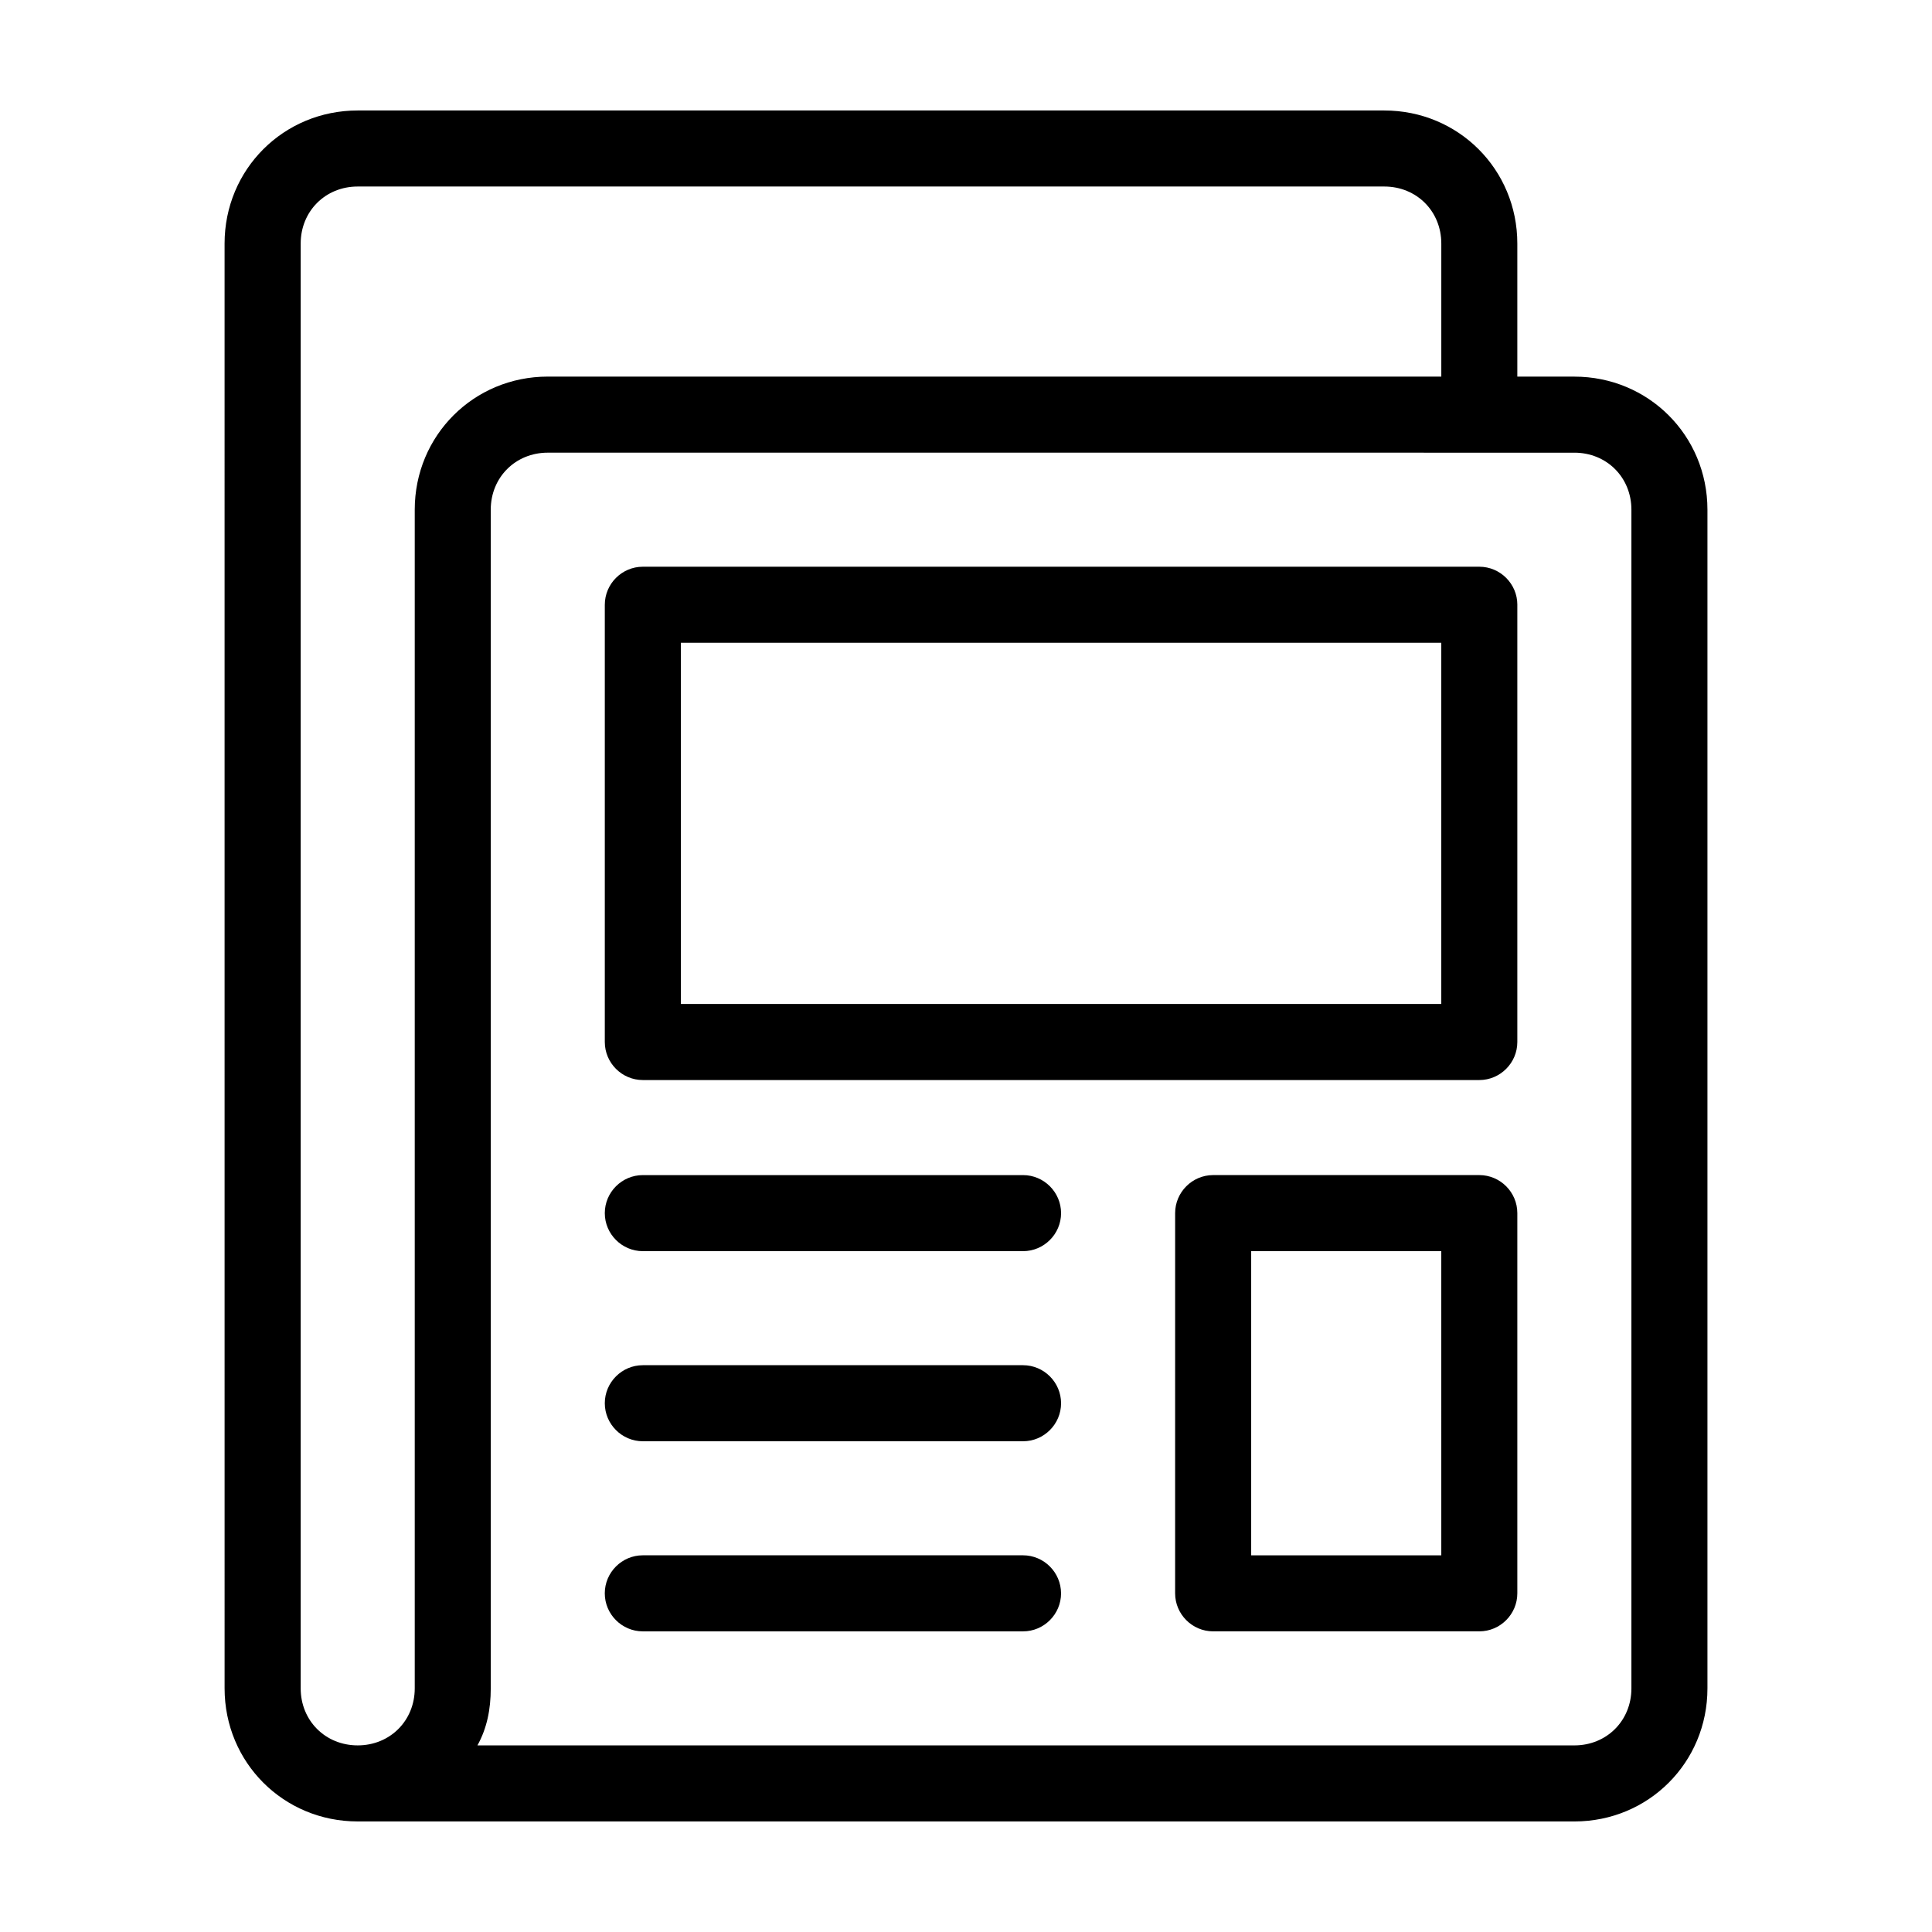 <?xml version="1.0" encoding="UTF-8"?>
<!-- Uploaded to: ICON Repo, www.svgrepo.com, Generator: ICON Repo Mixer Tools -->
<svg fill="#000000" width="800px" height="800px" version="1.1" viewBox="144 144 512 512" xmlns="http://www.w3.org/2000/svg">
 <path d="m425.19 566.25c0 5.543-4.535 10.078-10.078 10.078h-100.76c-5.543 0-10.078-4.535-10.078-10.078 0-5.543 4.535-10.078 10.078-10.078h100.76c5.543 0.004 10.074 4.539 10.074 10.078zm-10.074-60.457h-100.76c-5.543 0-10.078 4.535-10.078 10.078s4.535 10.078 10.078 10.078h100.76c5.543 0 10.078-4.535 10.078-10.078-0.004-5.543-4.535-10.078-10.078-10.078zm0-50.379h-100.76c-5.543 0-10.078 4.535-10.078 10.078 0 5.543 4.535 10.078 10.078 10.078h100.76c5.543 0 10.078-4.535 10.078-10.078-0.004-5.543-4.535-10.078-10.078-10.078zm130.99 10.074v100.76c0 5.543-4.535 10.078-10.078 10.078h-70.531c-5.543 0-10.078-4.535-10.078-10.078l0.004-100.76c0-5.543 4.535-10.078 10.078-10.078h70.535c5.539 0.004 10.07 4.539 10.07 10.078zm-20.152 10.078h-50.379v80.609h50.383zm20.152-171.3v115.88c0 5.543-4.535 10.078-10.078 10.078h-221.67c-5.543 0-10.078-4.535-10.078-10.078v-115.88c0-5.543 4.535-10.078 10.078-10.078h221.68c5.543 0.004 10.074 4.539 10.074 10.078zm-20.152 10.078h-201.52v95.723h201.52zm70.535-35.266v312.36c0 19.648-15.617 35.266-35.266 35.266l-322.44-0.004c-19.648 0-35.266-15.617-35.266-35.266l-0.004-382.89c0-19.648 15.617-35.266 35.266-35.266h272.06c19.648 0 35.266 15.617 35.266 35.266v35.266h15.113c19.652 0 35.27 15.621 35.27 35.27zm-307.32-35.27h236.79v-35.266c0-8.566-6.551-15.113-15.113-15.113h-272.05c-8.566 0-15.113 6.551-15.113 15.113v382.89c0 8.566 6.551 15.113 15.113 15.113 8.566 0 15.113-6.551 15.113-15.113v-312.36c0-19.648 15.617-35.27 35.266-35.27zm287.17 35.27c0-8.566-6.551-15.113-15.113-15.113l-272.06-0.004c-8.566 0-15.113 6.551-15.113 15.113v312.36c0 5.543-1.008 10.578-3.527 15.113h290.7c8.566 0 15.113-6.551 15.113-15.113z"/>
</svg>